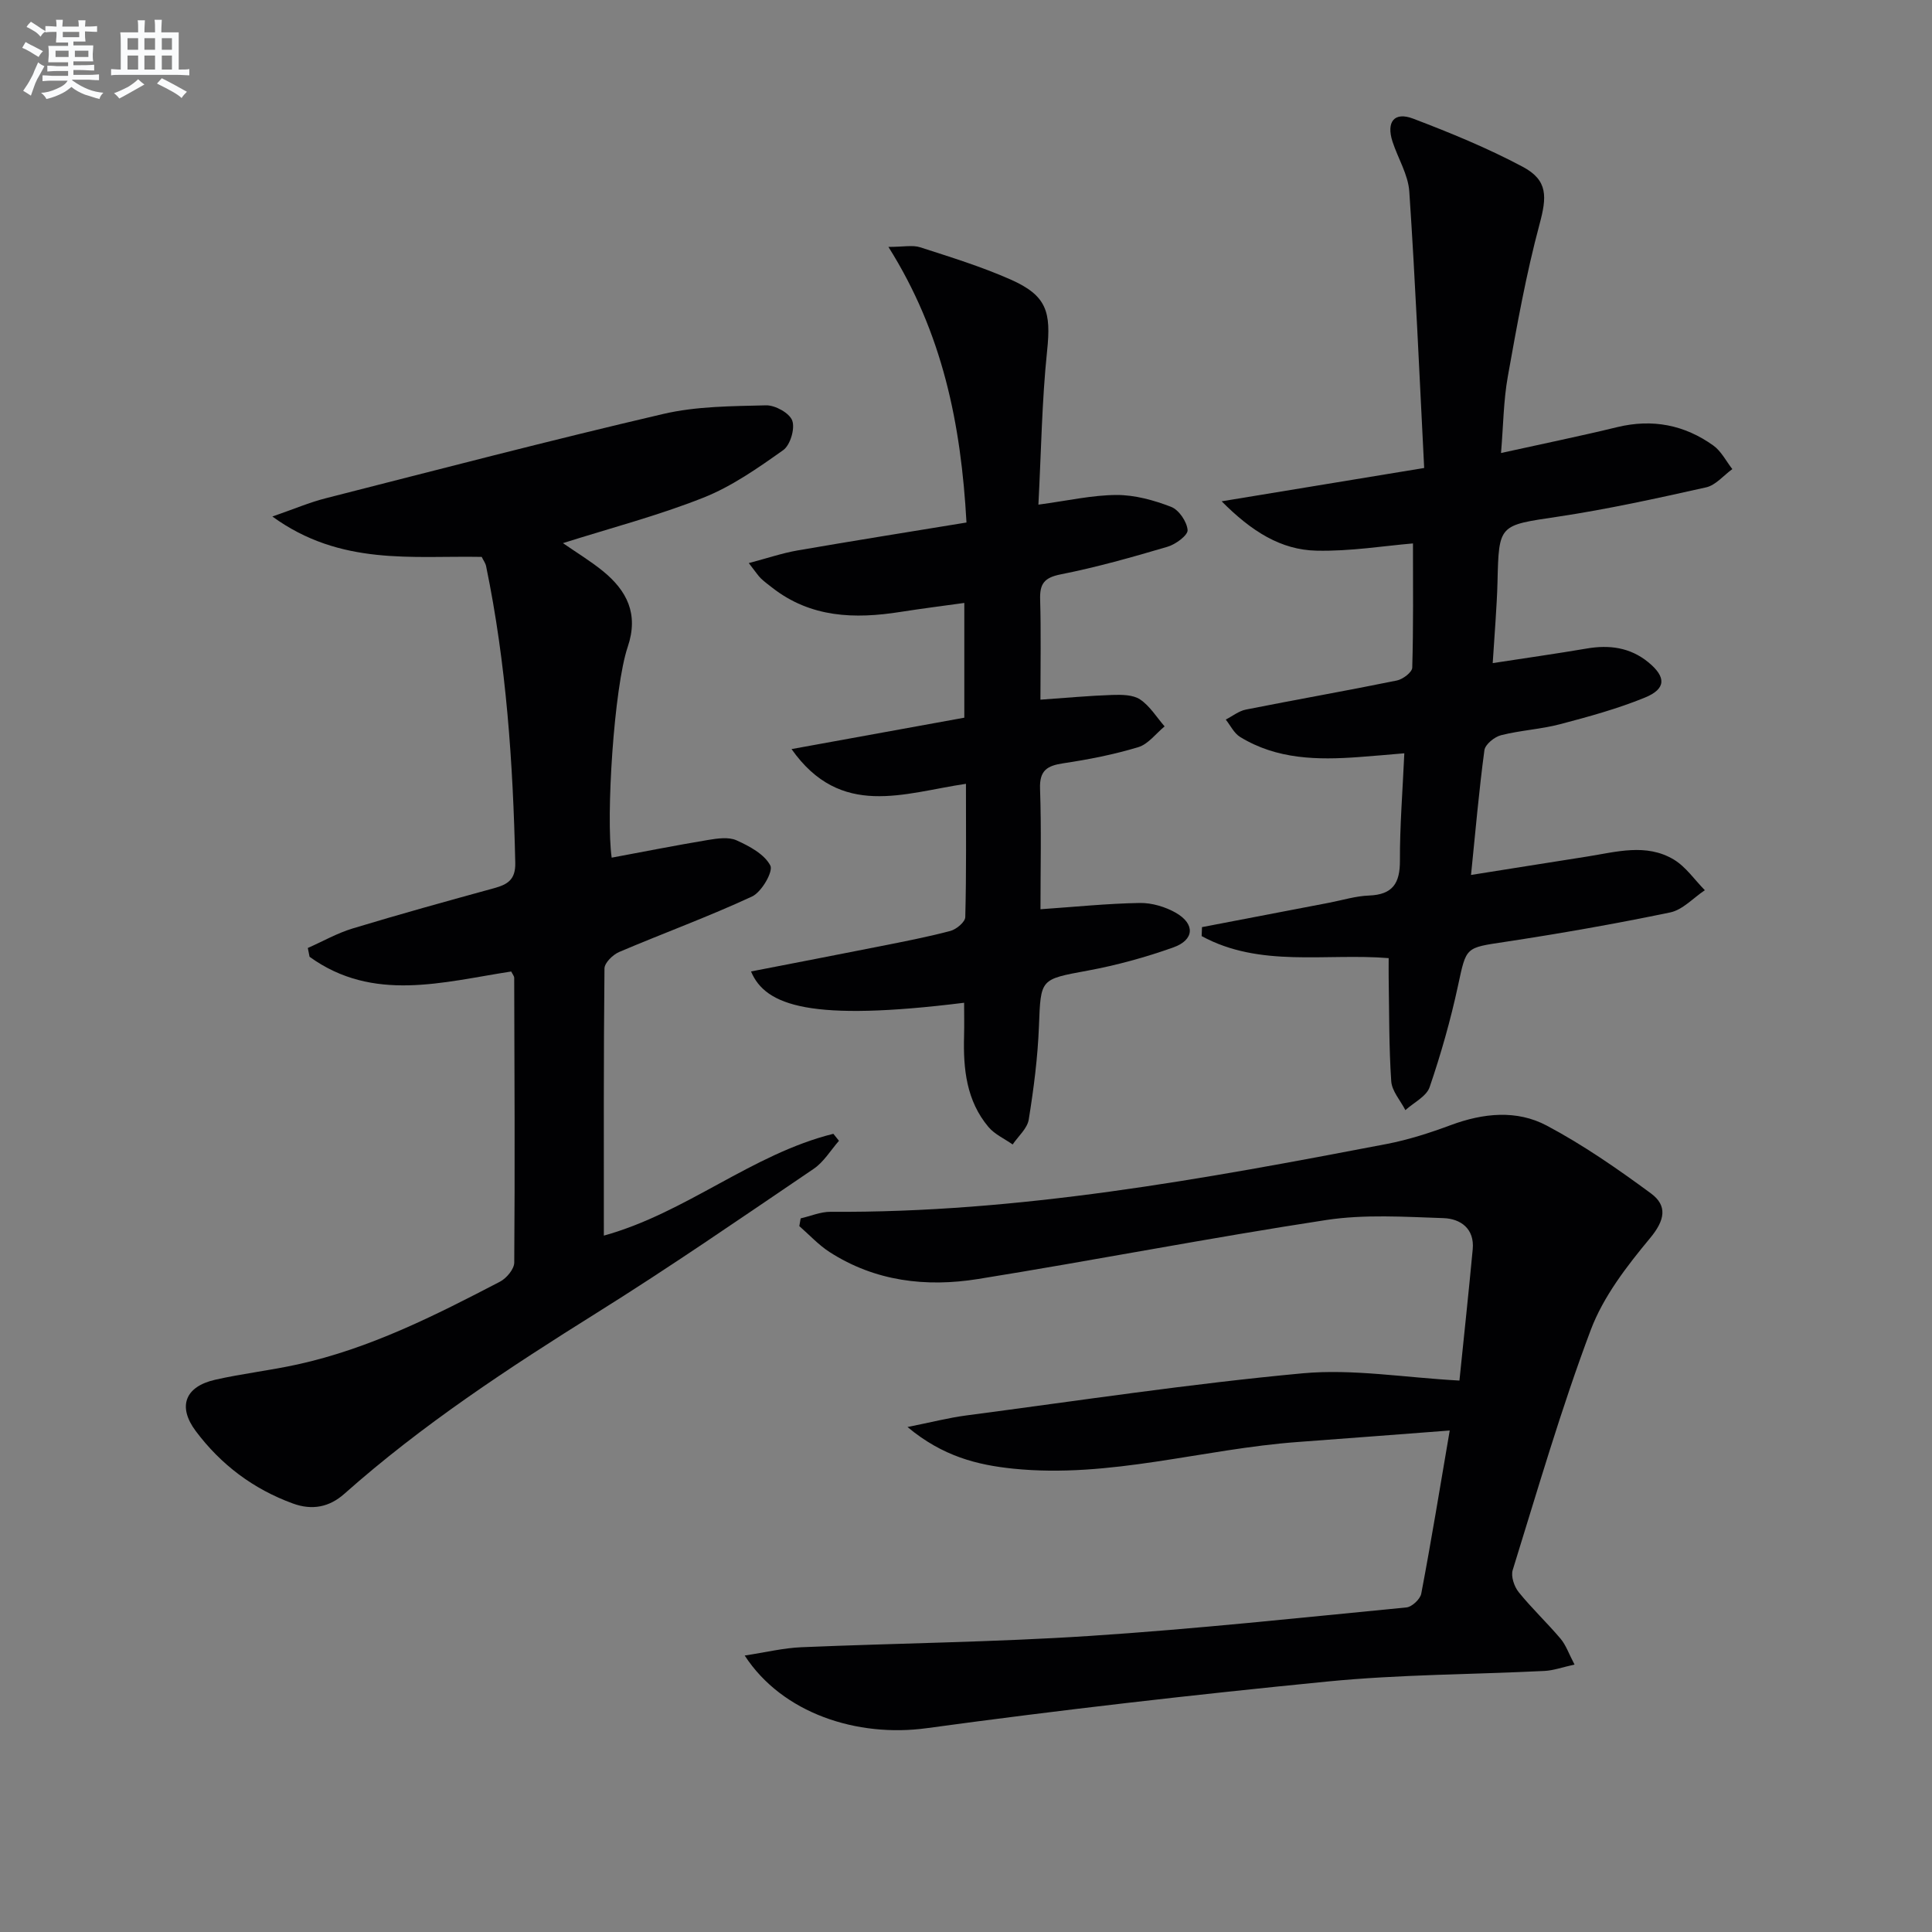 <svg enable-background="new 0 0 400 400" viewBox="0 0 400 400" xmlns="http://www.w3.org/2000/svg"><rect x="0" y="0" width="400" height="400" fill="#808080" stroke="none"/><g fill="#010103"><path d="m63.73 196.27c3.1-1.37 6.09-3.08 9.31-4.05 9.69-2.94 19.45-5.64 29.22-8.32 2.83-.78 4.5-1.75 4.42-5.28-.46-20.63-1.85-41.16-6.04-61.41-.13-.63-.56-1.19-.91-1.91-14.33-.28-29.18 1.92-43.34-8.36 4.58-1.59 7.71-2.93 10.97-3.76 23.3-5.94 46.57-12.02 69.98-17.48 6.86-1.6 14.15-1.6 21.26-1.78 1.88-.05 4.87 1.6 5.43 3.17.6 1.66-.42 5.07-1.87 6.1-5.23 3.71-10.64 7.51-16.54 9.85-9.35 3.71-19.16 6.27-29.07 9.41 2.74 1.9 5.63 3.65 8.23 5.75 5.03 4.09 7.49 8.91 5.18 15.74-2.84 8.41-4.53 35.14-3.32 43.63 6.64-1.24 13.27-2.55 19.93-3.66 1.94-.32 4.26-.67 5.92.07 2.66 1.2 5.77 2.86 7 5.22.64 1.22-1.8 5.48-3.77 6.4-9.01 4.19-18.38 7.6-27.53 11.5-1.31.56-3.03 2.24-3.04 3.42-.19 18.32-.13 36.64-.13 55.3 17.08-4.73 30.63-16.88 47.52-21.08.39.48.77.97 1.16 1.45-1.73 1.97-3.15 4.4-5.26 5.82-14.87 10.08-29.67 20.29-44.9 29.81-18.22 11.4-36.14 23.15-52.25 37.46-3.07 2.73-6.62 3.48-10.66 2-8.22-3-14.91-8.06-20.1-14.99-3.81-5.09-2.21-9.22 4.02-10.63 5.65-1.28 11.44-1.93 17.1-3.18 14.93-3.29 28.44-10.13 41.86-17.12 1.35-.7 2.95-2.6 2.96-3.96.15-19.66.05-39.32-.01-58.98 0-.29-.27-.59-.62-1.28-14.06 2.15-28.56 6.49-41.75-3.05-.13-.59-.25-1.21-.36-1.82z"/><path d="m300.15 296.17c-10.99.83-21.22 1.63-31.46 2.38-19.68 1.44-38.93 7.57-58.93 5.52-7.44-.77-14.58-2.54-21.87-8.62 4.94-.99 8.5-1.91 12.12-2.39 23.21-3.05 46.38-6.57 69.68-8.73 10.42-.96 21.1.89 32.47 1.5.86-8.42 1.87-17.8 2.75-27.18.4-4.29-2.54-6.33-6.05-6.45-8.09-.27-16.34-.82-24.28.39-24.1 3.68-48.04 8.35-72.11 12.22-10.73 1.72-21.28.49-30.72-5.59-2.29-1.48-4.19-3.56-6.26-5.37.09-.53.19-1.07.28-1.6 2.06-.47 4.12-1.37 6.17-1.36 38.97.26 77.06-6.75 115.1-14.03 4.53-.87 9-2.31 13.33-3.92 6.71-2.49 13.64-3.21 19.88.11 7.55 4.01 14.66 8.95 21.56 14.03 3.47 2.56 2.9 5.55-.17 9.25-4.81 5.79-9.68 12.09-12.29 19.02-6.13 16.29-10.99 33.07-16.16 49.71-.41 1.3.31 3.43 1.24 4.58 2.71 3.36 5.88 6.34 8.67 9.64 1.11 1.31 1.69 3.07 2.89 5.35-2.54.56-4.37 1.23-6.22 1.32-14.95.74-29.96.72-44.83 2.18-27.74 2.73-55.45 5.9-83.07 9.67-14.39 1.97-29.91-3.06-37.69-15.04 4.28-.65 8-1.56 11.75-1.72 19.91-.84 39.85-1.04 59.72-2.34 21.88-1.43 43.71-3.78 65.54-5.9 1.14-.11 2.86-1.72 3.07-2.87 2.07-10.9 3.86-21.87 5.89-33.76z"/><path d="m248.86 191.95c8.76-1.68 17.52-3.36 26.28-5.04 2.77-.53 5.53-1.4 8.32-1.5 4.9-.19 6.4-2.56 6.38-7.24-.03-7.12.55-14.24.91-22.21-3.3.28-6.35.56-9.4.78-8.55.63-17 .51-24.61-4.17-1.25-.77-1.99-2.37-2.96-3.59 1.39-.71 2.7-1.78 4.17-2.07 10.41-2.07 20.87-3.9 31.26-6.02 1.24-.25 3.15-1.71 3.18-2.65.25-8.44.15-16.9.15-25.73-5.96.5-12.98 1.66-19.98 1.5-7.35-.16-13.42-3.97-19.63-10.22 14.33-2.36 27.52-4.53 41.93-6.9-1-19.48-1.81-38.37-3.08-57.24-.24-3.51-2.35-6.87-3.48-10.34-1.32-4.09.37-6.23 4.27-4.75 7.72 2.94 15.43 6.1 22.71 9.98 5.27 2.81 4.97 6.27 3.47 11.86-2.78 10.35-4.68 20.96-6.57 31.53-.9 5.01-.93 10.17-1.41 15.86 8.54-1.89 16.34-3.48 24.07-5.36 7.28-1.76 13.91-.47 19.9 3.82 1.63 1.17 2.63 3.22 3.92 4.87-1.8 1.3-3.43 3.33-5.42 3.78-10.19 2.28-20.42 4.53-30.74 6.08-12.15 1.82-12.18 1.5-12.46 13.56-.06 2.66-.24 5.31-.4 7.96-.16 2.62-.35 5.25-.59 8.79 6.88-1.06 13.19-1.95 19.47-3.02 4.67-.8 8.98-.23 12.72 2.82 3.77 3.08 3.74 5.54-.71 7.35-5.66 2.31-11.61 3.94-17.54 5.5-4 1.05-8.21 1.26-12.22 2.28-1.37.35-3.28 1.9-3.44 3.11-1.12 8.34-1.85 16.74-2.77 25.82 8.36-1.32 16.16-2.58 23.98-3.8 6.05-.95 12.27-2.82 18 .61 2.51 1.51 4.31 4.2 6.43 6.35-2.38 1.58-4.58 4.06-7.18 4.6-11.36 2.36-22.81 4.37-34.29 6.11-8.14 1.23-7.9 1-9.63 9.03-1.53 7.11-3.53 14.15-5.88 21.03-.66 1.93-3.29 3.19-5.02 4.76-1.02-1.99-2.79-3.93-2.93-5.98-.48-7.09-.41-14.23-.53-21.35-.02-1.29 0-2.59 0-4.14-13.1-1.06-26.62 2.03-38.72-4.56.03-.62.05-1.24.07-1.86z"/><path d="m155.49 201.13c9.18-1.79 17.95-3.47 26.7-5.21 4.88-.97 9.78-1.91 14.58-3.18 1.24-.33 3.06-1.85 3.08-2.87.24-9.14.14-18.29.14-27.59-12.84 1.89-25.91 7.29-36.11-7.19 11.82-2.15 23.65-4.3 35.77-6.5 0-7.82 0-15.42 0-23.76-4.3.6-8.77 1.16-13.22 1.86-9.48 1.5-18.59 1.22-26.58-5.04-.79-.62-1.6-1.21-2.32-1.9-.58-.57-1.02-1.27-2.5-3.17 3.84-1.01 6.9-2.06 10.05-2.61 11.55-2 23.13-3.84 35.02-5.79-1.13-20.44-4.94-39.23-16.16-57.06 3.11 0 5-.43 6.58.08 6.31 2.04 12.68 4 18.73 6.68 7.49 3.32 8.39 6.69 7.54 14.78-1.08 10.35-1.22 20.81-1.8 31.82 6.06-.81 11.12-1.98 16.18-2 3.79-.01 7.73 1.08 11.3 2.46 1.61.62 3.27 3.07 3.41 4.8.09 1.07-2.48 2.97-4.16 3.46-7.31 2.16-14.66 4.24-22.13 5.72-3.43.68-4.34 1.98-4.24 5.21.2 6.8.06 13.6.06 20.73 5.32-.37 10.08-.82 14.86-.98 1.94-.06 4.28-.06 5.77.93 2.03 1.35 3.41 3.67 5.08 5.58-1.8 1.48-3.39 3.68-5.45 4.3-5.06 1.53-10.3 2.56-15.53 3.34-3.33.5-4.94 1.46-4.81 5.25.29 8.3.09 16.62.09 24.97 7.14-.49 13.85-1.19 20.56-1.3 2.51-.04 5.32.8 7.51 2.06 3.98 2.31 3.79 5.59-.56 7.14-5.75 2.05-11.71 3.69-17.71 4.8-9.91 1.84-9.73 1.61-10.12 11.56-.25 6.45-1.08 12.9-2.11 19.28-.3 1.85-2.17 3.45-3.33 5.16-1.69-1.19-3.72-2.09-5.01-3.62-4.57-5.43-5.24-12.04-5.05-18.82.06-2.29.01-4.59.01-6.9-31.74 3.95-41.12.66-44.12-6.48z"/></g><path d="m6.8 9.5c.6.3 1.3.7 2.1 1.1-.4.4-.7.8-.9 1.2-.7-.4-1.3-.8-1.8-1.1s-1.1-.6-1.6-.8c.2-.4.5-.8.7-1.2.4.2.8.5 1.5.8zm.9 6.9c-.3.6-.5 1.1-.7 1.7s-.4 1.1-.6 1.7c-.6-.4-1.1-.7-1.6-1 .7-1 1.2-1.8 1.5-2.4.3-.5.6-1.1.8-1.7.3-.6.5-1.2.8-1.8.3.3.8.6 1.3.8-.7 1.3-1.2 2.2-1.5 2.7zm.1-11c.4.3 1 .7 1.7 1.1-.5.2-.8.6-1.1 1.1-.5-.6-1-1-1.4-1.2s-.9-.6-1.5-.8c.2-.4.5-.7.9-1.1.5.3.9.6 1.4.9zm10.5 13.1c1 .4 2 .6 3.1.7-.4.4-.7.8-.8 1.3-.9-.2-1.9-.6-3-.9-1-.4-2-.9-2.8-1.6-.5.4-1.1.9-1.9 1.3s-1.9.9-3.3 1.2c-.1-.3-.5-.8-1.1-1.3 1 0 2.1-.3 3.2-.8 1.2-.5 1.9-1 2.3-1.7h-3.2c-.4 0-1 0-2 .1v-1.2c1 0 1.7.1 2 .1h3.3v-1h-2.3c-.2 0-.9 0-2 .1v-1.2c1.2 0 1.9.1 2 .1h2.3v-.8h-4.1c0-.7.1-1.2.1-1.6 0-.5 0-1.1-.1-1.8h4.1v-.7h-2.5c0-.6.1-1.1.1-1.6v-.6h-.5c-.4 0-1 0-1.8.1v-1.3c1.2 0 1.9.1 2.1.1h.2c0-.3 0-.8-.1-1.4h1.4c0 .6-.1 1-.1 1.4h3.4c0-.4 0-.8-.1-1.3h1.5c0 .4-.1.9-.1 1.3.7 0 1.5 0 2.5-.1v1.2c-1 0-1.8-.1-2.5-.1v.6c0 .3 0 .8.1 1.5h-2.5v.8h4.1c0 .8-.1 1.3-.1 1.8s0 1 .1 1.5h-4.1v.8h1.4c.8 0 1.8 0 2.9-.1v1.2c-1 0-1.9-.1-2.8-.1h-1.5v1h3.2c.3 0 1 0 2.1-.1v1.2c-1.1 0-1.8-.1-2.1-.1h-3.4l-.1.1c1.4 1 2.4 1.5 3.4 1.9zm-4.1-6.7v-1.3h-2.7v1.3zm2.2-4.1v-1.1h-3.4v1.1zm1.9 4.1v-1.3h-2.8v1.3z" fill="#fafbfc"/><path d="m37 6.7v2.3 5.4c1 0 1.8 0 2.2-.1v1.3c-.6 0-1.5-.1-2.5-.1h-11.9c-.7 0-1.3 0-1.8.1v-1.3c.5 0 1.1.1 2 .1v-5.2c0-1 0-1.8-.1-2.5h3.7c0-1.3 0-2.1-.1-2.5h1.5c0 .4-.1 1.3-.1 2.5h2.2c0-1.2 0-2.1-.1-2.6h1.5c0 .4-.1 1.3-.1 2.6zm-12.3 13.7c-.3-.4-.7-.8-1.1-1.1 1.1-.4 2.1-.9 2.9-1.3.8-.5 1.5-1 2.1-1.6.4.4.9.8 1.3 1.1-2.5 1.4-4.2 2.4-5.2 2.9zm3.9-10.1v-2.4h-2.2v2.4zm0 4.1v-2.9h-2.2v2.9zm3.5-4.1v-2.4h-2.2v2.4zm0 4.1v-2.9h-2.2v2.9zm.4 2.9 1-1.1c.6.3 1.4.7 2.5 1.3s2 1.1 2.7 1.5c-.4.4-.8.8-1.1 1.3-.8-.8-2.5-1.7-5.1-3zm3.1-7v-2.4h-2.1v2.4zm0 4.1v-2.9h-2.1v2.9z" fill="#fafbfc"/></svg>